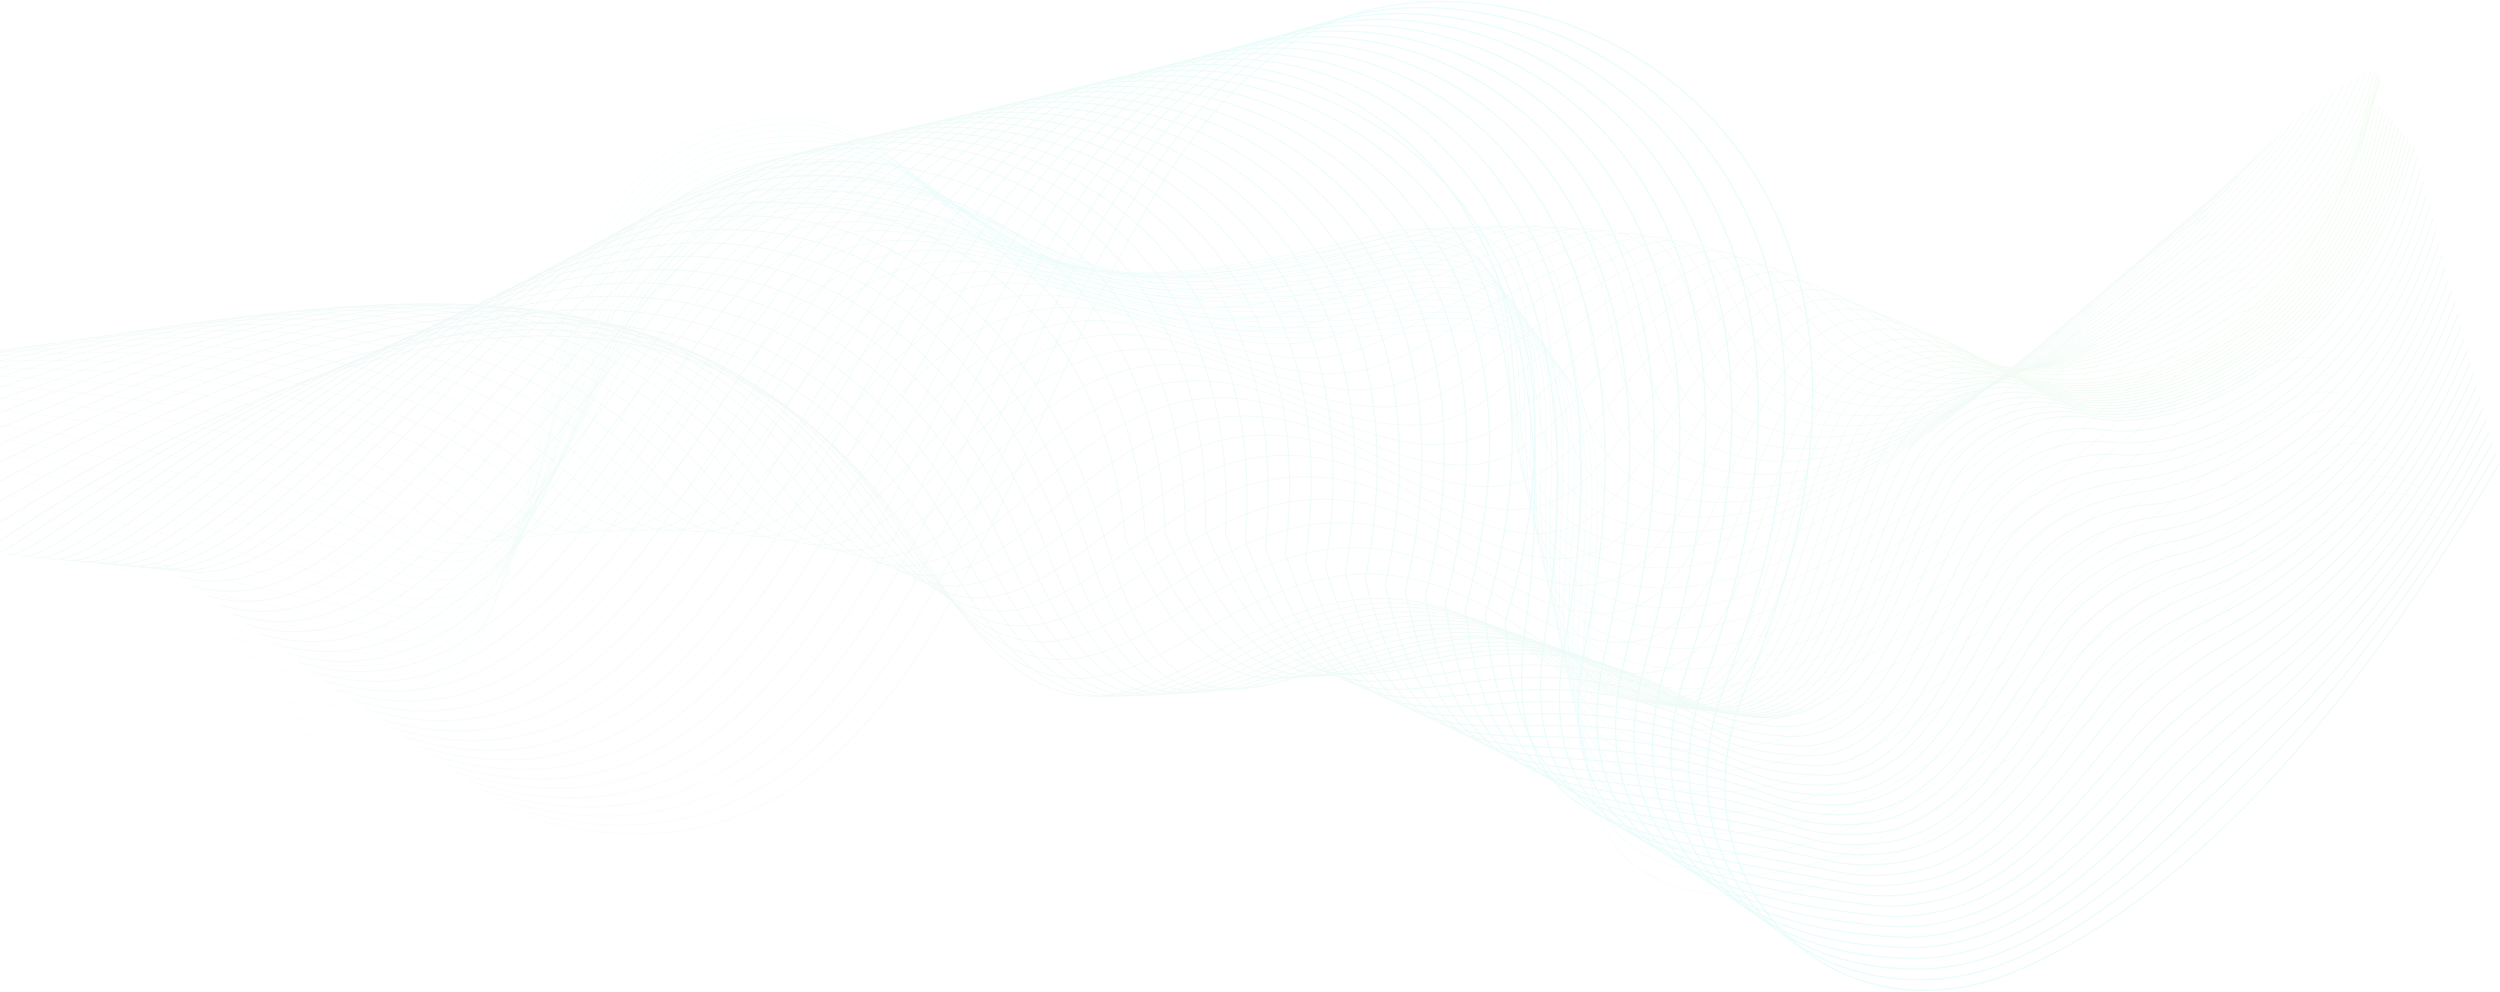 <svg width="1633" height="648" viewBox="0 0 1633 648" fill="none" xmlns="http://www.w3.org/2000/svg">
<g style="mix-blend-mode:luminosity" opacity="0.1">
<path d="M-153.5 253.264C-43.75 371.71 116.91 513.373 251.289 473.251C385.745 433.11 311.242 131.307 468.37 84.393C634.501 34.812 579.079 251.575 924.78 217.21C1160.06 193.82 947.989 525.365 1088.32 576.519C1280.96 646.746 1506.89 266.484 1599.1 343.388" stroke="url(#paint0_linear_20103_25432)" stroke-width="0.28" stroke-linecap="round" stroke-linejoin="round"/>
<path d="M-158.279 250.558C-51.179 366.222 115.97 497.734 251.674 465.288C387.378 432.841 315.255 130.501 473.131 87.405C638.994 42.122 584.685 249.062 922.919 213.257C1152.92 189.369 947.318 512.413 1085.23 562.915C1274.67 632.317 1498.79 260.574 1589.65 331.204" stroke="url(#paint1_linear_20103_25432)" stroke-width="0.29" stroke-linecap="round" stroke-linejoin="round"/>
<path d="M-163.06 247.853C-58.589 360.734 114.875 482.116 252.058 457.344C387.282 432.918 319.247 129.695 477.873 90.418C643.447 49.432 590.271 246.529 921.037 209.305C1145.76 184.917 946.627 499.461 1082.12 549.311C1268.35 617.888 1490.69 254.684 1580.17 319.02" stroke="url(#paint2_linear_20103_25432)" stroke-width="0.3" stroke-linecap="round" stroke-linejoin="round"/>
<path d="M-167.84 245.186C-66.019 355.285 113.627 466.478 252.441 449.42C391.255 432.362 323.202 128.889 482.634 93.449C642.065 58.01 595.743 243.056 919.155 205.371C1138.52 179.813 945.935 486.529 1079.01 535.726C1262.03 603.459 1482.59 248.793 1570.68 306.855" stroke="url(#paint3_linear_20103_25432)" stroke-width="0.3" stroke-linecap="round" stroke-linejoin="round"/>
<path d="M-172.62 242.519C-73.429 349.836 112.207 450.782 252.825 441.515C388.26 432.573 327.118 128.102 487.394 96.519C652.258 64.034 601.29 240.274 917.293 201.476C1131.34 175.208 945.263 473.635 1075.92 522.18C1255.76 589.087 1474.49 242.96 1561.24 294.748" stroke="url(#paint4_linear_20103_25432)" stroke-width="0.31" stroke-linecap="round" stroke-linejoin="round"/>
<path d="M-177.419 239.87C-80.858 344.424 111.305 447.462 253.21 433.609C387.935 420.446 331.015 127.277 492.136 99.57C656.617 71.287 606.819 237.453 915.412 197.562C1124.14 170.584 944.573 460.721 1072.79 508.595C1249.42 574.677 1466.37 237.069 1551.74 282.582" stroke="url(#paint5_linear_20103_25432)" stroke-width="0.32" stroke-linecap="round" stroke-linejoin="round"/>
<path d="M-182.198 237.242C-88.286 339.014 109.04 433.744 253.594 425.742C388.703 418.259 334.875 126.491 496.898 102.679C660.937 78.56 612.368 234.729 913.551 193.705C1116.96 166.017 943.901 447.866 1069.7 495.087C1243.13 560.344 1458.29 231.275 1542.29 270.494" stroke="url(#paint6_linear_20103_25432)" stroke-width="0.32" stroke-linecap="round" stroke-linejoin="round"/>
<path d="M-186.979 234.652C-95.698 333.641 107.196 403.293 253.977 417.894C388.894 431.326 338.694 125.685 501.638 105.787C665.236 85.812 617.896 231.985 911.649 189.848C1109.74 161.45 943.19 435.01 1066.57 481.578C1236.79 546.011 1450.17 225.461 1532.79 258.425" stroke="url(#paint7_linear_20103_25432)" stroke-width="0.33" stroke-linecap="round" stroke-linejoin="round"/>
<path d="M-191.76 232.081C-103.127 328.288 105.372 387.252 254.361 410.085C388.971 430.693 342.514 124.879 506.399 108.934C670.284 92.989 623.424 229.279 909.787 186.03C1102.56 156.922 942.518 422.192 1063.48 468.109C1230.49 531.697 1442.06 219.704 1523.34 246.375" stroke="url(#paint8_linear_20103_25432)" stroke-width="0.34" stroke-linecap="round" stroke-linejoin="round"/>
<path d="M-196.539 229.547C-110.536 322.972 103.473 371.134 254.745 402.294C389.01 429.963 346.296 124.073 511.161 112.119C673.779 100.318 628.954 226.631 907.926 182.269C1095.37 152.451 941.847 409.432 1060.39 454.696C1224.2 517.459 1433.98 213.986 1513.88 234.383" stroke="url(#paint9_linear_20103_25432)" stroke-width="0.35" stroke-linecap="round" stroke-linejoin="round"/>
<path d="M-201.319 227.073C-117.946 317.715 101.572 354.94 255.129 394.581C389.029 429.139 350.039 123.325 515.902 115.362C678.002 107.591 634.444 224.041 906.025 178.547C1088.15 148.038 941.136 396.711 1057.26 441.303C1217.86 503.241 1425.86 208.307 1504.4 222.41" stroke="url(#paint10_linear_20103_25432)" stroke-width="0.35" stroke-linecap="round" stroke-linejoin="round"/>
<path d="M-206.1 225.211C-125.376 313.091 99.671 339.206 255.513 387.463C389.048 428.812 354.378 133.705 520.663 119.199C681.649 105.154 639.953 222.045 904.163 175.419C1080.95 144.22 940.464 384.585 1054.15 428.524C1211.55 489.637 1417.74 203.222 1494.91 211.07" stroke="url(#paint11_linear_20103_25432)" stroke-width="0.36" stroke-linecap="round" stroke-linejoin="round"/>
<path d="M-210.88 222.717C-132.786 307.815 97.79 322.724 255.897 379.73C389.105 427.738 357.871 133.494 525.423 122.442C692.975 111.39 645.463 219.455 902.3 171.697C1073.75 139.807 939.792 371.863 1051.06 415.151C1205.25 475.439 1409.66 197.562 1485.45 199.116" stroke="url(#paint12_linear_20103_25432)" stroke-width="0.37" stroke-linecap="round" stroke-linejoin="round"/>
<path d="M-215.659 220.261C-140.196 302.576 95.948 306.164 256.281 372.016C389.183 426.605 361.347 133.187 530.166 125.684C698.985 118.182 650.954 216.884 900.42 167.974C1066.53 135.393 939.102 359.141 1047.95 401.777C1198.95 461.239 1401.56 191.882 1475.99 187.162" stroke="url(#paint13_linear_20103_25432)" stroke-width="0.37" stroke-linecap="round" stroke-linejoin="round"/>
<path d="M-220.439 217.881C-147.625 297.414 94.143 289.586 256.684 364.399C389.317 425.454 364.956 120.58 534.946 129.023C694.819 136.967 656.463 214.408 898.557 164.347C1059.31 131.095 938.43 346.516 1044.86 388.498C1192.66 447.117 1393.48 186.317 1466.52 175.323" stroke="url(#paint14_linear_20103_25432)" stroke-width="0.38" stroke-linecap="round" stroke-linejoin="round"/>
<path d="M-225.22 215.713C-155.035 292.464 92.415 273.104 257.068 356.973C389.489 424.437 368.641 119.928 539.706 132.573C699.004 144.335 661.934 212.163 896.695 160.932C1052.11 127.008 937.738 334.101 1041.77 375.432C1186.36 433.225 1385.38 180.945 1457.08 163.676" stroke="url(#paint15_linear_20103_25432)" stroke-width="0.39" stroke-linecap="round" stroke-linejoin="round"/>
<path d="M-230 213.584C-162.465 287.552 90.745 256.583 257.452 349.606C389.7 423.402 372.327 119.295 544.448 136.161C703.169 151.723 667.405 209.957 894.814 157.556C1044.88 122.979 937.047 321.726 1038.64 362.385C1180.02 419.353 1377.25 175.611 1447.57 152.049" stroke="url(#paint16_linear_20103_25432)" stroke-width="0.39" stroke-linecap="round" stroke-linejoin="round"/>
<path d="M-229.539 211.147C-164.634 282.352 94.392 239.679 263.077 341.911C395.21 422.001 381.273 118.278 554.45 139.442C712.576 158.745 678.098 207.463 898.192 153.871C1042.9 118.643 941.616 309.043 1040.79 349.049C1178.97 405.192 1374.41 169.97 1443.37 140.133" stroke="url(#paint17_linear_20103_25432)" stroke-width="0.4" stroke-linecap="round" stroke-linejoin="round"/>
<path d="M-218.789 212.087C-156.514 280.51 108.406 226.094 278.991 337.613C411.067 423.958 400.489 120.638 574.741 146.101C732.291 169.126 699.099 208.345 911.841 153.565C1051.19 117.683 956.455 299.737 1053.21 339.091C1188.18 394.409 1381.82 167.725 1449.42 131.614" stroke="url(#paint18_linear_20103_25432)" stroke-width="0.41" stroke-linecap="round" stroke-linejoin="round"/>
<path d="M-207.673 213.027C-148.047 278.668 122.843 212.451 295.271 333.296C427.347 425.857 420.071 122.921 595.379 152.739C752.353 179.429 720.428 209.228 925.856 153.238C1059.83 116.724 971.66 290.411 1065.99 329.113C1197.76 383.606 1389.62 165.441 1455.85 123.056" stroke="url(#paint19_linear_20103_25432)" stroke-width="0.41" stroke-linecap="round" stroke-linejoin="round"/>
<path d="M-196.271 214.255C-139.274 277.114 137.643 199.058 311.837 329.285C443.952 428.064 439.959 125.493 616.322 159.704C772.74 190.04 742.044 210.456 940.176 153.238C1068.8 116.11 987.171 281.412 1079.09 319.461C1207.65 373.11 1397.72 163.503 1462.57 114.824" stroke="url(#paint20_linear_20103_25432)" stroke-width="0.42" stroke-linecap="round" stroke-linejoin="round"/>
<path d="M-184.637 215.809C-130.29 275.886 152.752 185.953 328.635 325.582C460.845 430.539 460.097 128.313 637.497 166.957C793.358 200.901 763.89 211.972 954.709 153.526C1077.95 115.784 1002.89 272.701 1092.39 310.098C1217.77 362.922 1406.01 161.834 1469.5 106.9" stroke="url(#paint21_linear_20103_25432)" stroke-width="0.43" stroke-linecap="round" stroke-linejoin="round"/>
<path d="M-172.851 217.709C-121.134 275.003 168.07 173.193 345.585 322.243C477.949 433.379 480.387 131.479 658.805 174.575C814.109 212.106 785.851 213.89 969.394 154.178C1087.24 115.841 1018.77 264.335 1105.83 301.079C1228 353.078 1414.46 160.529 1476.58 99.301" stroke="url(#paint22_linear_20103_25432)" stroke-width="0.44" stroke-linecap="round" stroke-linejoin="round"/>
<path d="M-160.968 219.973C-111.881 274.505 183.543 160.76 362.632 319.25C495.169 436.545 500.793 134.933 680.228 182.557C834.995 223.638 807.927 216.193 984.195 155.195C1096.67 116.283 1034.76 256.353 1119.4 292.445C1238.36 343.619 1423.04 159.589 1483.78 92.087" stroke="url(#paint23_linear_20103_25432)" stroke-width="0.44" stroke-linecap="round" stroke-linejoin="round"/>
<path d="M-149.085 222.659C-102.647 274.408 199.073 148.729 379.698 316.698C512.465 440.171 521.238 138.809 701.652 190.961C855.9 235.553 829.985 218.937 998.995 156.653C1106.08 117.184 1050.75 248.812 1132.97 284.252C1248.73 334.6 1431.62 159.109 1491 85.314" stroke="url(#paint24_linear_20103_25432)" stroke-width="0.45" stroke-linecap="round" stroke-linejoin="round"/>
<path d="M-137.24 225.806C-93.433 274.773 214.623 137.159 396.707 314.588C529.743 444.22 541.645 143.088 723.038 199.807C876.787 247.891 852.004 222.142 1013.74 158.534C1115.44 118.528 1066.68 241.694 1146.49 276.481C1259.04 325.985 1440.12 159.033 1498.14 78.982" stroke="url(#paint25_linear_20103_25432)" stroke-width="0.46" stroke-linecap="round" stroke-linejoin="round"/>
<path d="M-125.51 229.413C-84.351 275.598 230.116 126.049 413.601 312.957C546.925 448.767 561.956 147.808 744.309 209.151C897.559 260.709 873.889 225.902 1028.39 160.913C1124.7 120.408 1082.52 235.074 1159.91 269.209C1269.25 317.888 1448.55 159.474 1505.2 73.129" stroke="url(#paint26_linear_20103_25432)" stroke-width="0.46" stroke-linecap="round" stroke-linejoin="round"/>
<path d="M-113.992 233.539C-75.464 276.942 245.434 115.458 430.283 311.825C563.933 453.814 582.074 152.989 765.348 218.975C918.138 273.987 895.562 230.162 1042.8 163.772C1133.72 122.768 1098.13 228.934 1173.09 262.397C1279.23 310.251 1456.75 160.357 1512.02 67.738" stroke="url(#paint27_linear_20103_25432)" stroke-width="0.47" stroke-linecap="round" stroke-linejoin="round"/>
<path d="M-102.724 238.221C-66.825 278.841 260.542 105.422 446.715 311.268C580.73 459.436 601.962 158.726 786.158 229.375C938.487 287.802 916.986 235.055 1056.99 167.207C1142.51 125.761 1113.51 223.369 1186.03 256.18C1288.97 303.209 1464.68 161.853 1518.58 62.96" stroke="url(#paint28_linear_20103_25432)" stroke-width="0.48" stroke-linecap="round" stroke-linejoin="round"/>
<path d="M-91.801 243.459C-58.551 281.316 275.362 95.943 462.802 311.249C597.201 465.614 621.543 164.981 806.622 240.331C958.528 302.173 938.064 240.542 1070.81 171.198C1150.96 129.33 1128.52 218.361 1198.63 250.52C1298.35 296.724 1472.28 163.887 1524.82 58.719" stroke="url(#paint29_linear_20103_25432)" stroke-width="0.48" stroke-linecap="round" stroke-linejoin="round"/>
<path d="M-81.28 249.311C-50.661 284.386 289.799 87.098 478.487 311.863C613.289 472.426 640.74 171.85 826.664 251.901C978.148 317.139 958.74 246.721 1084.23 175.803C1158.98 133.551 1143.11 213.967 1210.82 245.473C1307.36 290.852 1479.48 166.554 1530.64 55.093" stroke="url(#paint30_linear_20103_25432)" stroke-width="0.49" stroke-linecap="round" stroke-linejoin="round"/>
<path d="M-71.222 255.796C-43.252 288.089 303.812 78.886 493.709 313.091C628.934 479.871 659.495 179.295 846.264 264.105C997.364 332.72 978.973 253.59 1097.21 181.041C1166.6 138.464 1157.27 210.206 1222.56 241.06C1315.9 285.595 1486.24 169.835 1536.03 52.1" stroke="url(#paint31_linear_20103_25432)" stroke-width="0.5" stroke-linecap="round" stroke-linejoin="round"/>
<path d="M-61.699 262.953C-36.359 292.464 317.308 71.345 508.396 315.01C644.081 488.025 677.752 187.411 865.327 276.98C1016.06 348.972 998.708 261.188 1109.63 186.951C1173.67 144.085 1170.89 207.117 1233.76 237.318C1323.89 281.028 1492.42 173.807 1540.85 49.797" stroke="url(#paint32_linear_20103_25432)" stroke-width="0.5" stroke-linecap="round" stroke-linejoin="round"/>
<path d="M-52.812 270.82C-30.101 297.549 330.208 64.514 522.467 317.619C658.612 496.871 695.413 196.199 883.756 290.545C1034.15 365.876 1017.87 269.573 1121.43 193.552C1180.16 150.437 1183.88 204.719 1244.33 234.249C1331.26 277.133 1498 178.432 1545.08 48.147" stroke="url(#paint33_linear_20103_25432)" stroke-width="0.51" stroke-linecap="round" stroke-linejoin="round"/>
<path d="M-44.595 279.416C-24.534 303.363 342.456 58.45 535.848 320.977C672.473 506.465 712.422 205.716 901.513 304.878C1051.58 383.567 1036.41 278.821 1132.57 200.919C1186.01 157.613 1196.21 203.088 1254.22 231.965C1337.94 274.025 1502.9 183.861 1548.59 47.283" stroke="url(#paint34_linear_20103_25432)" stroke-width="0.52" stroke-linecap="round" stroke-linejoin="round"/>
<path d="M-37.127 288.78C-19.696 309.944 353.975 53.135 548.479 325.083C685.604 516.826 728.701 215.962 918.522 319.941C1068.28 401.968 1054.3 288.876 1142.95 209.016C1191.18 165.575 1207.78 202.186 1263.38 230.411C1343.89 271.645 1507.05 190.001 1551.39 47.168" stroke="url(#paint35_linear_20103_25432)" stroke-width="0.53" stroke-linecap="round" stroke-linejoin="round"/>
<path d="M-30.504 298.95C-15.722 317.351 364.668 48.646 560.267 330.015C697.909 528.013 744.155 227.034 934.667 335.829C1084.14 421.195 1071.45 299.871 1152.46 217.939C1195.52 174.402 1218.48 202.109 1271.65 229.682C1348.96 270.092 1510.33 196.986 1553.29 47.859" stroke="url(#paint36_linear_20103_25432)" stroke-width="0.53" stroke-linecap="round" stroke-linejoin="round"/>
<path d="M-24.764 309.944C-12.612 325.563 374.497 45 571.171 335.752C709.351 540.024 758.764 238.892 949.948 352.541C1099.15 441.227 1087.9 311.767 1161.12 227.687C1199.09 184.092 1228.32 202.858 1279.08 229.778C1353.18 269.343 1512.77 204.776 1554.35 49.375" stroke="url(#paint37_linear_20103_25432)" stroke-width="0.54" stroke-linecap="round" stroke-linejoin="round"/>
<path d="M-19.984 321.784C-10.463 334.62 383.384 42.199 581.114 342.353C719.832 552.919 772.432 251.595 964.268 370.098C1113.24 462.123 1103.58 324.566 1168.81 238.279C1201.79 194.646 1237.21 204.451 1285.55 230.699C1356.44 269.439 1514.23 213.411 1554.46 51.716" stroke="url(#paint38_linear_20103_25432)" stroke-width="0.55" stroke-linecap="round" stroke-linejoin="round"/>
<path d="M-16.24 334.543C-9.368 344.597 391.256 40.337 590.022 349.855C729.278 566.714 785.103 265.198 977.534 388.556C1126.27 483.9 1118.48 338.323 1175.46 249.791C1203.56 206.119 1245.05 206.964 1290.96 232.56C1358.67 270.475 1514.65 222.966 1553.5 55.016" stroke="url(#paint39_linear_20103_25432)" stroke-width="0.55" stroke-linecap="round" stroke-linejoin="round"/>
<path d="M-13.592 348.282C-9.349 355.554 398.646 39.072 597.835 358.355C738.069 581.259 796.697 279.801 989.723 408.032C1138.25 506.696 1132.57 353.059 1181 262.302C1204.35 218.554 1251.78 210.475 1295.26 235.42C1359.77 272.509 1513.96 233.539 1551.45 59.295" stroke="url(#paint40_linear_20103_25432)" stroke-width="0.56" stroke-linecap="round" stroke-linejoin="round"/>
<path d="M-12.113 360.811C-10.52 365.301 403.676 37.363 604.477 365.627C744.865 595.093 807.141 293.155 1000.72 426.26C1149.08 528.262 1145.78 366.471 1185.38 273.564C1204.1 229.682 1257.35 212.739 1298.41 237.031C1359.71 273.296 1512.11 242.864 1548.22 62.327" stroke="url(#paint41_linear_20103_25432)" stroke-width="0.57" stroke-linecap="round" stroke-linejoin="round"/>
<path d="M-3.493 361.54C5.433 366.778 176.134 219.742 354.782 211.223C451.669 206.407 549.747 244.821 617.532 364.226C747.937 593.903 816.029 298.585 1007.39 428.159C1032.88 445.409 1053.94 454.773 1071.5 458.131C1154.34 473.903 1158.68 352.713 1191.7 276.807C1210.41 233.558 1262.78 216.634 1303.42 239.659C1364.12 274.044 1513.96 242.71 1550.28 64.763" stroke="url(#paint42_linear_20103_25432)" stroke-width="0.57" stroke-linecap="round" stroke-linejoin="round"/>
<path d="M5.145 362.269C21.98 369.81 188.15 213.545 367.739 202.723C465.74 196.832 565.257 238.738 630.604 362.825C751.392 592.214 824.936 304.034 1014.07 430.04C1039.29 446.81 1060.18 455.809 1077.68 458.956C1159.46 473.692 1164.7 355.073 1198.05 280.011C1216.79 237.395 1268.27 220.51 1308.45 242.25C1368.58 274.754 1515.82 242.537 1552.35 67.162" stroke="url(#paint43_linear_20103_25432)" stroke-width="0.58" stroke-linecap="round" stroke-linejoin="round"/>
<path d="M13.784 362.979C38.51 372.822 200.188 207.098 380.698 194.204C479.812 187.123 580.693 232.387 643.659 361.405C755.232 590.027 833.825 309.445 1020.71 431.92C1045.65 448.23 1066.4 456.826 1083.83 459.781C1164.55 473.481 1170.91 357.53 1204.35 283.215C1223.22 241.29 1273.71 224.386 1313.44 244.84C1372.99 275.483 1517.64 242.346 1554.39 69.541" stroke="url(#paint44_linear_20103_25432)" stroke-width="0.59" stroke-linecap="round" stroke-linejoin="round"/>
<path d="M22.422 363.689C55.038 375.854 212.204 200.67 393.655 185.684C493.883 177.415 596.088 225.787 656.731 360.005C759.493 587.437 842.732 314.875 1027.39 433.801C1052.04 449.631 1072.65 457.862 1090.01 460.625C1169.66 473.289 1177.01 359.928 1210.68 286.458C1229.59 245.186 1279.2 228.3 1318.45 247.469C1377.43 276.251 1519.5 242.211 1556.44 71.978" stroke="url(#paint45_linear_20103_25432)" stroke-width="0.59" stroke-linecap="round" stroke-linejoin="round"/>
<path d="M31.042 364.399C71.548 378.867 224.203 194.204 406.594 177.165C507.935 167.706 611.427 218.956 669.767 358.585C764.139 584.425 851.601 320.286 1034.03 435.681C1058.41 451.032 1078.86 458.879 1096.15 461.451C1174.73 473.097 1183.08 362.327 1216.98 289.663C1235.93 249.042 1284.63 232.176 1323.45 250.04C1381.86 276.961 1521.33 242.001 1558.46 74.357" stroke="url(#paint46_linear_20103_25432)" stroke-width="0.6" stroke-linecap="round" stroke-linejoin="round"/>
<path d="M39.681 365.109C88.096 381.879 236.239 187.738 419.552 168.646C522.007 157.978 626.784 211.914 682.84 357.165C769.246 581.048 860.509 325.697 1040.69 437.543C1064.78 452.413 1085.1 459.896 1102.3 462.257C1179.79 472.906 1189.12 364.706 1223.28 292.867C1242.28 252.899 1290.08 236.052 1328.42 252.631C1386.3 277.69 1523.13 241.828 1560.47 76.737" stroke="url(#paint47_linear_20103_25432)" stroke-width="0.61" stroke-linecap="round" stroke-linejoin="round"/>
<path d="M48.318 365.819C104.623 384.911 248.275 181.252 432.509 160.127C536.077 148.249 642.141 204.7 695.912 355.745C774.774 577.364 869.415 331.128 1047.37 439.423C1071.2 453.833 1091.33 460.933 1108.48 463.082C1184.9 472.733 1195.23 367.105 1229.61 296.072C1248.65 256.756 1295.59 239.909 1333.45 255.221C1390.79 278.419 1524.99 241.636 1562.54 79.135" stroke="url(#paint48_linear_20103_25432)" stroke-width="0.62" stroke-linecap="round" stroke-linejoin="round"/>
<path d="M56.958 366.509C121.153 387.904 260.293 174.747 445.468 151.588C550.15 138.502 657.538 197.254 708.967 354.306C780.706 573.372 878.304 336.519 1054.03 441.265C1077.57 455.195 1097.55 461.911 1114.64 463.887C1189.97 472.56 1201.29 369.464 1235.95 299.275C1255.03 260.612 1301.1 243.785 1338.46 257.811C1395.28 279.148 1526.86 241.463 1564.6 81.533" stroke="url(#paint49_linear_20103_25432)" stroke-width="0.62" stroke-linecap="round" stroke-linejoin="round"/>
<path d="M65.577 367.2C137.662 390.897 272.31 168.223 458.407 143.049C564.202 128.735 672.972 189.675 722.021 352.886C787.003 569.17 887.192 341.93 1060.68 443.145C1083.92 456.596 1103.75 462.947 1120.78 464.712C1195.02 472.406 1207.34 371.863 1242.24 302.48C1261.36 264.469 1306.57 247.661 1343.45 260.401C1399.75 279.858 1528.68 241.271 1566.63 83.913" stroke="url(#paint50_linear_20103_25432)" stroke-width="0.63" stroke-linecap="round" stroke-linejoin="round"/>
<path d="M74.216 367.891C154.191 393.91 284.347 161.681 471.365 134.511C578.273 118.969 718.949 176.398 735.075 351.447C830.196 551.134 896.08 347.322 1067.34 444.987C1090.32 457.977 1109.99 463.945 1126.94 465.499C1200.09 472.215 1213.41 374.223 1248.56 305.665C1267.72 268.307 1312.08 251.498 1348.44 262.973C1404.27 280.568 1530.51 241.079 1568.67 86.292" stroke="url(#paint51_linear_20103_25432)" stroke-width="0.64" stroke-linecap="round" stroke-linejoin="round"/>
<path d="M82.855 368.582C170.739 396.903 296.364 155.138 484.323 125.972C592.345 109.202 737.436 168.953 748.148 350.008C838.758 546.721 904.777 353.097 1074.02 446.849C1096.69 459.417 1116.23 464.962 1133.13 466.305C1205.17 472.08 1219.49 376.583 1254.89 308.85C1274.09 272.125 1317.61 255.355 1353.47 265.544C1408.8 281.278 1532.37 240.868 1570.74 88.671" stroke="url(#paint52_linear_20103_25432)" stroke-width="0.64" stroke-linecap="round" stroke-linejoin="round"/>
<path d="M91.493 369.254C187.267 399.877 308.401 148.576 497.281 117.415C606.416 99.417 755.923 161.489 761.202 348.55C847.282 542.289 913.646 358.489 1080.66 448.672C1103.04 460.76 1122.43 465.941 1139.27 467.092C1210.2 471.927 1225.52 378.943 1261.19 312.036C1280.42 275.963 1323.1 259.193 1358.44 268.115C1413.31 281.969 1534.19 240.677 1572.74 91.032" stroke="url(#paint53_linear_20103_25432)" stroke-width="0.65" stroke-linecap="round" stroke-linejoin="round"/>
<path d="M100.132 369.944C203.796 402.889 320.418 142.013 510.239 108.876C620.487 89.631 774.41 154.044 774.275 347.111C855.824 537.856 922.553 363.919 1087.34 450.532C1109.46 462.16 1128.67 466.957 1145.45 467.897C1215.27 471.792 1231.61 381.322 1267.54 315.221C1286.8 279.8 1328.67 263.03 1363.47 270.686C1417.9 282.659 1536.05 240.465 1574.81 93.411" stroke="url(#paint54_linear_20103_25432)" stroke-width="0.66" stroke-linecap="round" stroke-linejoin="round"/>
<path d="M108.751 370.616C220.305 405.864 332.435 135.413 523.177 100.318C634.539 79.826 792.877 146.58 787.329 345.672C864.367 533.443 931.441 369.349 1093.98 452.375C1115.81 463.523 1134.87 467.955 1151.59 468.684C1220.3 471.658 1237.63 383.663 1273.84 318.406C1293.13 283.638 1334.2 266.849 1368.46 273.257C1422.44 283.35 1537.88 240.274 1576.85 95.79" stroke="url(#paint55_linear_20103_25432)" stroke-width="0.66" stroke-linecap="round" stroke-linejoin="round"/>
<path d="M117.391 376.2C236.854 413.75 344.453 133.724 536.136 96.654C648.612 74.895 811.364 144.009 800.384 349.107C872.891 533.903 940.311 379.634 1100.64 459.11C1122.18 469.797 1141.17 472.637 1157.76 474.364C1225 481.425 1243.68 390.917 1280.16 326.465C1299.47 292.349 1339.74 275.541 1373.45 280.702C1427.01 288.895 1539.72 244.936 1578.88 103.024" stroke="url(#paint56_linear_20103_25432)" stroke-width="0.67" stroke-linecap="round" stroke-linejoin="round"/>
<path d="M126.028 382.474C253.382 422.346 356.489 132.707 549.074 93.699C662.663 70.692 829.831 142.167 813.437 353.251C881.413 535.074 949.198 390.648 1107.31 466.535C1128.58 476.743 1147.37 479.161 1163.92 480.753C1230.11 487.066 1249.73 398.86 1286.47 335.234C1305.8 301.751 1345.29 284.923 1378.46 288.857C1431.6 295.131 1541.56 250.328 1580.94 110.987" stroke="url(#paint57_linear_20103_25432)" stroke-width="0.68" stroke-linecap="round" stroke-linejoin="round"/>
<path d="M134.668 388.767C269.911 430.942 368.507 131.729 562.033 90.763C676.735 66.49 848.319 140.325 826.492 357.414C889.938 536.263 958.088 401.661 1113.95 473.999C1134.93 483.727 1153.55 485.761 1170.06 487.162C1235.18 492.726 1255.76 406.823 1292.77 344.041C1312.12 311.21 1350.84 294.344 1383.44 297.031C1436.19 301.386 1543.37 255.739 1582.95 118.969" stroke="url(#paint58_linear_20103_25432)" stroke-width="0.68" stroke-linecap="round" stroke-linejoin="round"/>
<path d="M143.287 395.041C286.42 439.519 380.505 130.692 574.971 87.808C690.787 62.269 866.786 138.463 839.545 361.559C898.48 537.414 966.975 412.656 1120.61 481.425C1141.32 490.692 1159.75 492.304 1176.22 493.532C1240.26 498.329 1261.78 414.766 1299.1 352.79C1318.47 320.612 1356.46 307.411 1388.47 305.166C1440.76 301.501 1545.23 261.092 1585.01 126.893" stroke="url(#paint59_linear_20103_25432)" stroke-width="0.69" stroke-linecap="round" stroke-linejoin="round"/>
<path d="M151.926 401.336C302.968 448.134 392.523 129.676 587.929 84.873C704.859 58.067 885.273 136.622 852.599 365.742C907.004 538.624 975.864 423.708 1127.27 488.908C1147.7 497.696 1165.95 498.924 1182.39 499.96C1245.37 503.971 1267.81 422.749 1305.42 361.617C1324.81 330.072 1362.2 316.89 1393.46 313.379C1445.12 307.584 1547.07 266.542 1587.04 134.914" stroke="url(#paint60_linear_20103_25432)" stroke-width="0.7" stroke-linecap="round" stroke-linejoin="round"/>
<path d="M160.564 407.61C319.497 456.711 404.54 128.64 600.887 81.918C718.93 53.827 903.76 134.76 865.673 369.887C915.547 539.794 984.771 434.703 1133.93 496.334C1154.07 504.661 1172.15 505.486 1188.55 506.35C1250.46 509.554 1273.84 430.693 1311.74 370.386C1331.14 339.493 1367.94 326.273 1398.47 321.534C1449.51 313.628 1548.92 271.914 1589.09 142.877" stroke="url(#paint61_linear_20103_25432)" stroke-width="0.71" stroke-linecap="round" stroke-linejoin="round"/>
<path d="M169.202 413.846C336.025 465.25 416.556 127.565 613.845 78.924C732.982 49.548 922.245 132.861 878.726 373.993C924.088 540.926 993.658 445.659 1140.59 503.74C1160.46 511.588 1178.35 513.526 1194.71 512.701C1255.54 509.631 1279.87 438.598 1318.05 379.135C1337.48 348.876 1373.17 331.761 1403.46 329.669C1454.73 326.139 1550.74 277.287 1591.13 150.801" stroke="url(#paint62_linear_20103_25432)" stroke-width="0.71" stroke-linecap="round" stroke-linejoin="round"/>
<path d="M177.822 420.043C352.535 473.769 428.555 126.433 626.784 75.892C747.034 45.23 940.713 130.923 891.78 378.061C932.612 542 1002.55 456.577 1147.25 511.089C1166.84 518.476 1184.57 520.069 1200.87 518.994C1260.57 515.099 1285.9 446.446 1324.37 387.808C1343.79 358.201 1378.75 340.971 1408.47 337.728C1459.38 332.164 1552.58 282.563 1593.18 158.668" stroke="url(#paint63_linear_20103_25432)" stroke-width="0.72" stroke-linecap="round" stroke-linejoin="round"/>
<path d="M186.461 426.222C369.063 482.25 440.572 125.282 639.742 72.841C761.087 40.894 959.2 128.966 904.853 382.109C941.155 543.075 1011.47 467.456 1153.92 518.438C1173.23 525.345 1190.77 526.593 1207.02 525.288C1265.59 520.606 1291.89 454.293 1330.66 396.5C1350.11 367.527 1384.32 350.2 1413.44 345.806C1463.99 338.188 1554.41 287.878 1595.2 166.535" stroke="url(#paint64_linear_20103_25432)" stroke-width="0.73" stroke-linecap="round" stroke-linejoin="round"/>
<path d="M195.1 432.381C385.611 490.712 452.571 124.092 652.7 69.772C775.158 36.538 977.687 127.009 917.907 386.158C949.678 544.15 1020.36 478.355 1160.58 525.768C1179.6 532.196 1196.99 533.117 1213.18 531.582C1270.61 526.113 1297.89 462.122 1337 405.173C1356.45 376.833 1389.92 359.372 1418.47 353.865C1468.67 344.175 1556.27 293.155 1597.27 174.402" stroke="url(#paint65_linear_20103_25432)" stroke-width="0.73" stroke-linecap="round" stroke-linejoin="round"/>
<path d="M203.738 438.541C402.14 499.193 464.588 122.903 665.658 66.702C789.21 32.164 996.174 125.032 930.981 390.187C958.24 545.205 1029.29 489.215 1167.26 533.098C1186.01 539.065 1203.23 539.641 1219.36 537.856C1275.66 531.62 1303.92 469.951 1343.33 413.846C1362.78 386.139 1395.53 368.544 1423.48 361.924C1473.32 350.124 1558.11 298.451 1599.31 182.269" stroke="url(#paint66_linear_20103_25432)" stroke-width="0.74" stroke-linecap="round" stroke-linejoin="round"/>
<path d="M212.377 444.661C418.669 507.616 476.586 121.674 678.616 63.593C803.263 27.75 1014.66 123.017 944.035 394.178C966.764 546.222 1038.2 500.037 1173.9 540.369C1192.37 545.857 1209.41 546.107 1225.5 544.073C1280.67 537.088 1309.91 477.702 1349.63 422.442C1369.1 395.368 1401.08 377.619 1428.47 369.906C1477.92 355.956 1559.93 303.651 1601.34 190.04" stroke="url(#paint67_linear_20103_25432)" stroke-width="0.75" stroke-linecap="round" stroke-linejoin="round"/>
<path d="M220.996 450.763C435.178 516.02 488.565 120.408 691.554 60.465C817.295 23.318 1033.13 120.983 957.088 398.15C975.287 547.2 1047.08 510.839 1180.56 547.642C1198.76 552.65 1215.63 552.592 1231.66 550.309C1285.7 542.595 1315.9 485.473 1355.95 431.076C1375.39 404.635 1406.64 386.714 1433.46 377.926C1482.51 361.828 1561.78 308.908 1603.38 197.869" stroke="url(#paint68_linear_20103_25432)" stroke-width="0.75" stroke-linecap="round" stroke-linejoin="round"/>
<path d="M229.636 456.846C451.727 524.425 500.564 119.142 704.513 57.319C831.368 18.867 1051.62 118.931 970.143 402.103C983.831 548.179 1055.99 521.624 1187.22 554.876C1205.13 559.423 1221.86 559.04 1237.83 556.488C1290.75 548.045 1321.91 493.187 1362.26 439.634C1381.71 413.827 1412.21 395.733 1438.47 385.851C1487.12 367.565 1563.62 314.051 1605.43 205.602" stroke="url(#paint69_linear_20103_25432)" stroke-width="0.76" stroke-linecap="round" stroke-linejoin="round"/>
<path d="M238.274 462.909C468.255 532.79 512.562 117.837 717.472 54.153C845.42 14.396 1070.08 116.858 983.216 406.056C992.373 549.158 1064.92 532.407 1193.88 562.129C1211.53 566.196 1228.08 565.506 1243.99 562.685C1295.78 553.532 1327.88 500.901 1368.6 448.23C1388.04 423.056 1417.78 404.77 1443.49 393.833C1491.71 373.321 1565.46 319.27 1607.49 213.372" stroke="url(#paint70_linear_20103_25432)" stroke-width="0.77" stroke-linecap="round" stroke-linejoin="round"/>
<path d="M246.912 469.222C484.783 541.406 524.559 116.762 730.429 51.236C859.452 10.155 1037.91 103.772 996.289 410.238C977.418 549.158 1073.84 543.401 1200.56 569.593C1217.92 573.181 1234.31 572.183 1250.17 569.094C1300.85 559.25 1333.89 508.844 1374.93 457.018C1394.38 432.477 1423.33 413.999 1448.51 402.007C1496.28 379.27 1567.34 324.661 1609.56 221.355" stroke="url(#paint71_linear_20103_25432)" stroke-width="0.77" stroke-linecap="round" stroke-linejoin="round"/>
<path d="M255.532 475.247C501.293 549.752 536.52 115.419 743.368 48.013C873.486 5.608 1058.68 101.335 1009.32 414.114C987.958 549.58 1082.73 554.089 1207.19 576.769C1224.27 579.877 1240.5 578.572 1256.29 575.234C1305.88 564.7 1339.82 516.5 1381.21 465.538C1400.64 441.61 1428.82 422.941 1453.47 409.912C1500.75 384.93 1569.13 329.804 1611.56 229.068" stroke="url(#paint72_linear_20103_25432)" stroke-width="0.78" stroke-linecap="round" stroke-linejoin="round"/>
<path d="M264.171 481.233C517.822 558.042 548.518 114.019 756.326 44.77C887.538 1.061 1079.91 99.072 1022.4 417.971C998.574 550.079 1091.66 564.758 1213.87 583.907C1230.67 586.536 1246.73 584.943 1262.48 581.317C1310.95 570.13 1345.81 524.099 1387.54 474.019C1406.95 450.725 1434.33 431.844 1458.5 417.78C1505.28 390.533 1570.99 334.908 1613.61 236.724" stroke="url(#paint73_linear_20103_25432)" stroke-width="0.79" stroke-linecap="round" stroke-linejoin="round"/>
<path d="M272.81 487.181C534.37 566.292 560.497 112.579 769.284 41.489C901.59 -3.564 1101.6 96.98 1035.45 421.789C1009.21 550.635 1100.57 575.368 1220.53 591.025C1237.06 593.174 1252.95 591.294 1268.64 587.38C1316.02 575.522 1351.78 531.658 1393.86 482.461C1413.27 459.781 1439.84 440.709 1463.49 425.608C1509.73 396.078 1572.82 339.954 1615.64 244.361" stroke="url(#paint74_linear_20103_25432)" stroke-width="0.8" stroke-linecap="round" stroke-linejoin="round"/>
<path d="M281.448 493.091C550.898 574.524 572.476 111.102 782.242 38.169C915.623 -8.207 1123.76 95.08 1048.52 425.589C1019.9 551.287 1109.49 585.96 1227.19 598.105C1243.45 599.775 1259.19 597.626 1274.8 593.404C1321.1 580.913 1357.75 539.199 1400.2 490.884C1419.58 468.819 1445.33 449.554 1468.5 433.417C1514.19 401.604 1574.68 345 1617.7 251.978" stroke="url(#paint75_linear_20103_25432)" stroke-width="0.8" stroke-linecap="round" stroke-linejoin="round"/>
<path d="M290.068 498.963C567.408 582.698 584.436 109.586 795.181 34.812C929.657 -12.889 1146.37 93.411 1061.56 429.331C1030.6 551.998 1118.38 596.494 1233.83 605.148C1249.81 606.337 1265.39 603.92 1280.94 599.411C1326.17 586.286 1363.68 546.683 1406.49 499.27C1425.86 477.818 1450.78 458.362 1473.49 441.189C1518.6 407.092 1576.5 349.989 1619.73 259.538" stroke="url(#paint76_linear_20103_25432)" stroke-width="0.81" stroke-linecap="round" stroke-linejoin="round"/>
<path d="M298.706 504.776C583.936 590.814 596.414 107.994 808.138 31.396C943.689 -17.648 1169.48 91.991 1074.63 433.014C1041.33 552.784 1127.31 606.951 1240.51 612.113C1256.22 612.823 1271.65 610.136 1287.12 605.32C1331.28 591.582 1369.65 554.089 1412.83 507.578C1432.18 486.74 1456.25 467.092 1478.5 448.883C1523 412.484 1578.34 354.92 1621.79 267.041" stroke="url(#paint77_linear_20103_25432)" stroke-width="0.82" stroke-linecap="round" stroke-linejoin="round"/>
<path d="M307.345 510.552C600.484 598.892 608.393 106.363 821.096 27.943C957.722 -22.425 1193.08 90.84 1087.71 436.66C1052.06 553.648 1136.22 617.37 1247.18 619.059C1262.59 619.289 1277.89 616.334 1293.29 611.211C1336.38 596.859 1375.58 561.457 1419.14 515.848C1438.47 495.624 1461.68 475.784 1483.51 456.539C1527.36 417.856 1580.19 359.794 1623.84 274.505" stroke="url(#paint78_linear_20103_25432)" stroke-width="0.82" stroke-linecap="round" stroke-linejoin="round"/>
<path d="M315.983 516.289C617.013 606.951 620.238 104.367 834.055 24.45C971.678 -27.472 1217.13 90.015 1100.76 440.267C1062.77 554.626 1145.12 627.751 1253.84 625.947C1268.98 625.698 1284.15 622.493 1299.45 617.044C1341.51 602.097 1381.54 568.748 1425.46 524.079C1444.75 504.45 1467.12 484.438 1488.5 464.156C1531.7 423.19 1582.03 364.649 1625.86 281.911" stroke="url(#paint79_linear_20103_25432)" stroke-width="0.83" stroke-linecap="round" stroke-linejoin="round"/>
<path d="M324.622 521.873C633.541 614.837 632.236 102.659 847.013 20.805C985.731 -32.403 1241.63 89.401 1113.83 443.74C1073.48 555.605 1154.03 637.805 1260.52 632.72C1275.38 631.953 1290.41 628.537 1305.63 622.781C1346.67 607.239 1387.49 575.944 1431.79 532.196C1451.07 513.162 1472.55 492.995 1493.53 471.639C1536.03 428.409 1583.89 369.35 1627.93 289.202" stroke="url(#paint80_linear_20103_25432)" stroke-width="0.84" stroke-linecap="round" stroke-linejoin="round"/>
<path d="M333.242 527.379C650.051 622.646 644.235 100.856 859.952 17.082C999.783 -37.392 1266.55 89.113 1126.87 447.117C1084.14 556.66 1162.9 648.013 1267.14 639.378C1281.71 638.15 1296.63 634.466 1311.75 628.384C1351.78 612.266 1393.38 583.005 1438.09 540.197C1457.35 521.777 1477.94 501.418 1498.5 479.026C1540.3 433.513 1585.7 373.974 1629.95 296.398" stroke="url(#paint81_linear_20103_25432)" stroke-width="0.84" stroke-linecap="round" stroke-linejoin="round"/>
<path d="M341.88 532.829C666.598 630.418 656.232 99.014 872.909 13.302C1013.83 -42.438 1291.87 89.17 1139.94 450.437C1088.47 572.835 1195.78 686.177 1317.92 633.948C1407.43 595.669 1514.49 501.802 1632 303.536" stroke="url(#paint82_linear_20103_25432)" stroke-width="0.85" stroke-linecap="round" stroke-linejoin="round"/>
</g>
<defs>
<linearGradient id="paint0_linear_20103_25432" x1="26.238" y1="643.569" x2="1437.38" y2="-7.593" gradientUnits="userSpaceOnUse">
<stop stop-color="#85E97A" stop-opacity="0.3"/>
<stop offset="0.53" stop-color="#00EAEB"/>
<stop offset="1" stop-color="#68B7CD"/>
</linearGradient>
<linearGradient id="paint1_linear_20103_25432" x1="18.393" y1="635.887" x2="1432.5" y2="-12.752" gradientUnits="userSpaceOnUse">
<stop stop-color="#84E87C" stop-opacity="0.32"/>
<stop offset="0.53" stop-color="#03E9E9"/>
<stop offset="1" stop-color="#69B8CB"/>
</linearGradient>
<linearGradient id="paint2_linear_20103_25432" x1="10.384" y1="627.835" x2="1427.28" y2="-18.494" gradientUnits="userSpaceOnUse">
<stop stop-color="#84E77E" stop-opacity="0.33"/>
<stop offset="0.53" stop-color="#06E9E7"/>
<stop offset="1" stop-color="#69B9C9"/>
</linearGradient>
<linearGradient id="paint3_linear_20103_25432" x1="2.511" y1="620.175" x2="1422.27" y2="-23.571" gradientUnits="userSpaceOnUse">
<stop stop-color="#83E580" stop-opacity="0.35"/>
<stop offset="0.53" stop-color="#09E8E6"/>
<stop offset="1" stop-color="#6ABBC7"/>
</linearGradient>
<linearGradient id="paint4_linear_20103_25432" x1="-5.322" y1="612.504" x2="1417.22" y2="-28.618" gradientUnits="userSpaceOnUse">
<stop stop-color="#82E482" stop-opacity="0.37"/>
<stop offset="0.53" stop-color="#0CE8E4"/>
<stop offset="1" stop-color="#6BBCC5"/>
</linearGradient>
<linearGradient id="paint5_linear_20103_25432" x1="-13.331" y1="604.441" x2="1411.83" y2="-34.273" gradientUnits="userSpaceOnUse">
<stop stop-color="#81E384" stop-opacity="0.39"/>
<stop offset="0.53" stop-color="#0FE7E2"/>
<stop offset="1" stop-color="#6CBDC3"/>
</linearGradient>
<linearGradient id="paint6_linear_20103_25432" x1="-21.174" y1="596.765" x2="1406.67" y2="-39.259" gradientUnits="userSpaceOnUse">
<stop stop-color="#81E286" stop-opacity="0.4"/>
<stop offset="0.53" stop-color="#11E6E0"/>
<stop offset="1" stop-color="#6CBEC1"/>
</linearGradient>
<linearGradient id="paint7_linear_20103_25432" x1="-29.148" y1="588.724" x2="1401.18" y2="-44.821" gradientUnits="userSpaceOnUse">
<stop stop-color="#80E088" stop-opacity="0.42"/>
<stop offset="0.53" stop-color="#14E6DE"/>
<stop offset="1" stop-color="#6DC0BF"/>
</linearGradient>
<linearGradient id="paint8_linear_20103_25432" x1="-36.989" y1="581.086" x2="1395.9" y2="-49.706" gradientUnits="userSpaceOnUse">
<stop stop-color="#7FDF8A" stop-opacity="0.44"/>
<stop offset="0.53" stop-color="#17E5DD"/>
<stop offset="1" stop-color="#6EC1BD"/>
</linearGradient>
<linearGradient id="paint9_linear_20103_25432" x1="-44.817" y1="573.44" x2="1390.54" y2="-54.553" gradientUnits="userSpaceOnUse">
<stop stop-color="#7FDE8C" stop-opacity="0.45"/>
<stop offset="0.53" stop-color="#1AE5DB"/>
<stop offset="1" stop-color="#6EC2BB"/>
</linearGradient>
<linearGradient id="paint10_linear_20103_25432" x1="-52.768" y1="565.504" x2="1384.92" y2="-59.926" gradientUnits="userSpaceOnUse">
<stop stop-color="#7EDD8E" stop-opacity="0.47"/>
<stop offset="0.53" stop-color="#1DE4D9"/>
<stop offset="1" stop-color="#6FC3B9"/>
</linearGradient>
<linearGradient id="paint11_linear_20103_25432" x1="-60.587" y1="558.499" x2="1379.47" y2="-64.078" gradientUnits="userSpaceOnUse">
<stop stop-color="#7DDC90" stop-opacity="0.49"/>
<stop offset="0.53" stop-color="#20E3D7"/>
<stop offset="1" stop-color="#70C4B7"/>
</linearGradient>
<linearGradient id="paint12_linear_20103_25432" x1="-68.388" y1="550.834" x2="1373.96" y2="-68.852" gradientUnits="userSpaceOnUse">
<stop stop-color="#7DDA92" stop-opacity="0.5"/>
<stop offset="0.53" stop-color="#23E3D5"/>
<stop offset="1" stop-color="#70C6B5"/>
</linearGradient>
<linearGradient id="paint13_linear_20103_25432" x1="-76.314" y1="542.873" x2="1368.18" y2="-74.152" gradientUnits="userSpaceOnUse">
<stop stop-color="#7CD994" stop-opacity="0.52"/>
<stop offset="0.53" stop-color="#26E2D4"/>
<stop offset="1" stop-color="#71C7B3"/>
</linearGradient>
<linearGradient id="paint14_linear_20103_25432" x1="-84.093" y1="535.319" x2="1362.56" y2="-78.748" gradientUnits="userSpaceOnUse">
<stop stop-color="#7BD896" stop-opacity="0.54"/>
<stop offset="0.53" stop-color="#29E1D2"/>
<stop offset="1" stop-color="#72C8B1"/>
</linearGradient>
<linearGradient id="paint15_linear_20103_25432" x1="-92.019" y1="527.607" x2="1356.64" y2="-83.735" gradientUnits="userSpaceOnUse">
<stop stop-color="#7AD798" stop-opacity="0.56"/>
<stop offset="0.53" stop-color="#2CE1D0"/>
<stop offset="1" stop-color="#73C9AF"/>
</linearGradient>
<linearGradient id="paint16_linear_20103_25432" x1="-99.788" y1="520.257" x2="1350.93" y2="-88.079" gradientUnits="userSpaceOnUse">
<stop stop-color="#7AD59A" stop-opacity="0.57"/>
<stop offset="0.53" stop-color="#2EE0CE"/>
<stop offset="1" stop-color="#73CBAD"/>
</linearGradient>
<linearGradient id="paint17_linear_20103_25432" x1="-102.271" y1="512.599" x2="1350.45" y2="-92.701" gradientUnits="userSpaceOnUse">
<stop stop-color="#79D49C" stop-opacity="0.59"/>
<stop offset="0.53" stop-color="#31E0CC"/>
<stop offset="1" stop-color="#74CCAB"/>
</linearGradient>
<linearGradient id="paint18_linear_20103_25432" x1="-94.599" y1="507.982" x2="1359.92" y2="-94.494" gradientUnits="userSpaceOnUse">
<stop stop-color="#78D39E" stop-opacity="0.61"/>
<stop offset="0.53" stop-color="#34DFCB"/>
<stop offset="1" stop-color="#75CDA9"/>
</linearGradient>
<linearGradient id="paint19_linear_20103_25432" x1="-86.443" y1="503.663" x2="1369.95" y2="-95.722" gradientUnits="userSpaceOnUse">
<stop stop-color="#78D2A0" stop-opacity="0.62"/>
<stop offset="0.53" stop-color="#37DEC9"/>
<stop offset="1" stop-color="#75CEA7"/>
</linearGradient>
<linearGradient id="paint20_linear_20103_25432" x1="-77.942" y1="499.624" x2="1380.25" y2="-96.636" gradientUnits="userSpaceOnUse">
<stop stop-color="#77D1A2" stop-opacity="0.64"/>
<stop offset="0.53" stop-color="#3ADEC7"/>
<stop offset="1" stop-color="#76CFA5"/>
</linearGradient>
<linearGradient id="paint21_linear_20103_25432" x1="-69.329" y1="495.583" x2="1390.49" y2="-97.773" gradientUnits="userSpaceOnUse">
<stop stop-color="#76CFA5" stop-opacity="0.66"/>
<stop offset="0.53" stop-color="#3DDDC5"/>
<stop offset="1" stop-color="#77D1A2"/>
</linearGradient>
<linearGradient id="paint22_linear_20103_25432" x1="-60.434" y1="492.189" x2="1401.05" y2="-97.982" gradientUnits="userSpaceOnUse">
<stop stop-color="#75CEA7" stop-opacity="0.68"/>
<stop offset="0.53" stop-color="#40DDC3"/>
<stop offset="1" stop-color="#78D2A0"/>
</linearGradient>
<linearGradient id="paint23_linear_20103_25432" x1="-51.532" y1="488.856" x2="1411.45" y2="-98.359" gradientUnits="userSpaceOnUse">
<stop stop-color="#75CDA9" stop-opacity="0.69"/>
<stop offset="0.53" stop-color="#43DCC1"/>
<stop offset="1" stop-color="#78D39E"/>
</linearGradient>
<linearGradient id="paint24_linear_20103_25432" x1="-42.504" y1="486.26" x2="1422.04" y2="-97.726" gradientUnits="userSpaceOnUse">
<stop stop-color="#74CCAB" stop-opacity="0.71"/>
<stop offset="0.53" stop-color="#46DBC0"/>
<stop offset="1" stop-color="#79D49C"/>
</linearGradient>
<linearGradient id="paint25_linear_20103_25432" x1="-33.499" y1="484.088" x2="1432.51" y2="-96.629" gradientUnits="userSpaceOnUse">
<stop stop-color="#73CBAD" stop-opacity="0.73"/>
<stop offset="0.53" stop-color="#49DBBE"/>
<stop offset="1" stop-color="#7AD59A"/>
</linearGradient>
<linearGradient id="paint26_linear_20103_25432" x1="-24.72" y1="482.094" x2="1442.61" y2="-95.594" gradientUnits="userSpaceOnUse">
<stop stop-color="#73C9AF" stop-opacity="0.74"/>
<stop offset="0.53" stop-color="#4BDABC"/>
<stop offset="1" stop-color="#7AD798"/>
</linearGradient>
<linearGradient id="paint27_linear_20103_25432" x1="-16.004" y1="480.901" x2="1452.67" y2="-93.469" gradientUnits="userSpaceOnUse">
<stop stop-color="#72C8B1" stop-opacity="0.76"/>
<stop offset="0.53" stop-color="#4EDABA"/>
<stop offset="1" stop-color="#7BD896"/>
</linearGradient>
<linearGradient id="paint28_linear_20103_25432" x1="-7.521" y1="480.248" x2="1462.42" y2="-90.773" gradientUnits="userSpaceOnUse">
<stop stop-color="#71C7B3" stop-opacity="0.78"/>
<stop offset="0.53" stop-color="#51D9B8"/>
<stop offset="1" stop-color="#7CD994"/>
</linearGradient>
<linearGradient id="paint29_linear_20103_25432" x1="0.54" y1="479.851" x2="1471.6" y2="-88.062" gradientUnits="userSpaceOnUse">
<stop stop-color="#70C6B5" stop-opacity="0.8"/>
<stop offset="0.53" stop-color="#54D8B7"/>
<stop offset="1" stop-color="#7DDA92"/>
</linearGradient>
<linearGradient id="paint30_linear_20103_25432" x1="8.298" y1="480.373" x2="1480.52" y2="-84.151" gradientUnits="userSpaceOnUse">
<stop stop-color="#70C4B7" stop-opacity="0.81"/>
<stop offset="0.53" stop-color="#57D8B5"/>
<stop offset="1" stop-color="#7DDC90"/>
</linearGradient>
<linearGradient id="paint31_linear_20103_25432" x1="15.523" y1="481.245" x2="1488.73" y2="-80.119" gradientUnits="userSpaceOnUse">
<stop stop-color="#6FC3B9" stop-opacity="0.83"/>
<stop offset="0.53" stop-color="#5AD7B3"/>
<stop offset="1" stop-color="#7EDD8E"/>
</linearGradient>
<linearGradient id="paint32_linear_20103_25432" x1="22.326" y1="483.081" x2="1496.57" y2="-74.85" gradientUnits="userSpaceOnUse">
<stop stop-color="#6EC2BB" stop-opacity="0.85"/>
<stop offset="0.53" stop-color="#5DD6B1"/>
<stop offset="1" stop-color="#7FDE8C"/>
</linearGradient>
<linearGradient id="paint33_linear_20103_25432" x1="28.527" y1="485.612" x2="1503.73" y2="-68.857" gradientUnits="userSpaceOnUse">
<stop stop-color="#6EC1BD" stop-opacity="0.86"/>
<stop offset="0.53" stop-color="#60D6AF"/>
<stop offset="1" stop-color="#7FDF8A"/>
</linearGradient>
<linearGradient id="paint34_linear_20103_25432" x1="33.966" y1="488.593" x2="1509.97" y2="-62.65" gradientUnits="userSpaceOnUse">
<stop stop-color="#6DC0BF" stop-opacity="0.88"/>
<stop offset="0.53" stop-color="#63D5AE"/>
<stop offset="1" stop-color="#80E088"/>
</linearGradient>
<linearGradient id="paint35_linear_20103_25432" x1="38.791" y1="492.625" x2="1515.61" y2="-55.106" gradientUnits="userSpaceOnUse">
<stop stop-color="#6CBEC1" stop-opacity="0.9"/>
<stop offset="0.53" stop-color="#66D5AC"/>
<stop offset="1" stop-color="#81E286"/>
</linearGradient>
<linearGradient id="paint36_linear_20103_25432" x1="43.05" y1="498.14" x2="1520.62" y2="-46.059" gradientUnits="userSpaceOnUse">
<stop stop-color="#6CBDC3" stop-opacity="0.91"/>
<stop offset="0.53" stop-color="#68D4AA"/>
<stop offset="1" stop-color="#81E384"/>
</linearGradient>
<linearGradient id="paint37_linear_20103_25432" x1="48.318" y1="509.639" x2="1526.49" y2="-31.266" gradientUnits="userSpaceOnUse">
<stop stop-color="#6BBCC5" stop-opacity="0.93"/>
<stop offset="0.53" stop-color="#6BD3A8"/>
<stop offset="1" stop-color="#82E482"/>
</linearGradient>
<linearGradient id="paint38_linear_20103_25432" x1="52.693" y1="522.197" x2="1531.49" y2="-15.136" gradientUnits="userSpaceOnUse">
<stop stop-color="#6ABBC7" stop-opacity="0.95"/>
<stop offset="0.53" stop-color="#6ED3A6"/>
<stop offset="1" stop-color="#83E580"/>
</linearGradient>
<linearGradient id="paint39_linear_20103_25432" x1="55.891" y1="535.252" x2="1535.17" y2="1.253" gradientUnits="userSpaceOnUse">
<stop stop-color="#69B9C9" stop-opacity="0.97"/>
<stop offset="0.53" stop-color="#71D2A5"/>
<stop offset="1" stop-color="#84E77E"/>
</linearGradient>
<linearGradient id="paint40_linear_20103_25432" x1="58.013" y1="549.442" x2="1537.78" y2="19.061" gradientUnits="userSpaceOnUse">
<stop stop-color="#69B8CB" stop-opacity="0.98"/>
<stop offset="0.53" stop-color="#74D2A3"/>
<stop offset="1" stop-color="#84E87C"/>
</linearGradient>
<linearGradient id="paint41_linear_20103_25432" x1="58.964" y1="562.431" x2="1539.15" y2="35.687" gradientUnits="userSpaceOnUse">
<stop stop-color="#68B7CD"/>
<stop offset="1" stop-color="#85E97A"/>
</linearGradient>
<linearGradient id="paint42_linear_20103_25432" x1="65.25" y1="556.983" x2="1544.39" y2="40.193" gradientUnits="userSpaceOnUse">
<stop stop-color="#69B8CB" stop-opacity="0.98"/>
<stop offset="0.53" stop-color="#74D2A3"/>
<stop offset="1" stop-color="#84E87C"/>
</linearGradient>
<linearGradient id="paint43_linear_20103_25432" x1="71.43" y1="551.575" x2="1549.46" y2="44.999" gradientUnits="userSpaceOnUse">
<stop stop-color="#69B9C9" stop-opacity="0.97"/>
<stop offset="0.53" stop-color="#72D2A4"/>
<stop offset="1" stop-color="#84E77E"/>
</linearGradient>
<linearGradient id="paint44_linear_20103_25432" x1="77.405" y1="545.641" x2="1554.01" y2="49.039" gradientUnits="userSpaceOnUse">
<stop stop-color="#6ABAC7" stop-opacity="0.95"/>
<stop offset="0.53" stop-color="#6FD3A6"/>
<stop offset="1" stop-color="#83E680"/>
</linearGradient>
<linearGradient id="paint45_linear_20103_25432" x1="83.297" y1="539.748" x2="1558.44" y2="53.368" gradientUnits="userSpaceOnUse">
<stop stop-color="#6BBCC5" stop-opacity="0.94"/>
<stop offset="0.53" stop-color="#6CD3A8"/>
<stop offset="1" stop-color="#82E482"/>
</linearGradient>
<linearGradient id="paint46_linear_20103_25432" x1="89.038" y1="533.459" x2="1562.43" y2="57.051" gradientUnits="userSpaceOnUse">
<stop stop-color="#6BBDC3" stop-opacity="0.92"/>
<stop offset="0.53" stop-color="#69D4AA"/>
<stop offset="1" stop-color="#82E384"/>
</linearGradient>
<linearGradient id="paint47_linear_20103_25432" x1="94.756" y1="527.227" x2="1566.29" y2="61.051" gradientUnits="userSpaceOnUse">
<stop stop-color="#6CBEC2" stop-opacity="0.9"/>
<stop offset="0.53" stop-color="#67D5AB"/>
<stop offset="1" stop-color="#81E285"/>
</linearGradient>
<linearGradient id="paint48_linear_20103_25432" x1="100.394" y1="520.846" x2="1569.9" y2="64.892" gradientUnits="userSpaceOnUse">
<stop stop-color="#6DBFC0" stop-opacity="0.89"/>
<stop offset="0.53" stop-color="#64D5AD"/>
<stop offset="1" stop-color="#80E187"/>
</linearGradient>
<linearGradient id="paint49_linear_20103_25432" x1="105.96" y1="514.349" x2="1573.25" y2="68.616" gradientUnits="userSpaceOnUse">
<stop stop-color="#6DC0BE" stop-opacity="0.87"/>
<stop offset="0.53" stop-color="#61D6AF"/>
<stop offset="1" stop-color="#80E089"/>
</linearGradient>
<linearGradient id="paint50_linear_20103_25432" x1="111.49" y1="507.55" x2="1576.32" y2="71.767" gradientUnits="userSpaceOnUse">
<stop stop-color="#6EC1BC" stop-opacity="0.86"/>
<stop offset="0.53" stop-color="#5ED6B0"/>
<stop offset="1" stop-color="#7FDF8B"/>
</linearGradient>
<linearGradient id="paint51_linear_20103_25432" x1="116.974" y1="500.832" x2="1579.26" y2="75.238" gradientUnits="userSpaceOnUse">
<stop stop-color="#6FC2BA" stop-opacity="0.84"/>
<stop offset="0.53" stop-color="#5CD7B2"/>
<stop offset="1" stop-color="#7EDE8D"/>
</linearGradient>
<linearGradient id="paint52_linear_20103_25432" x1="122.486" y1="493.983" x2="1582.03" y2="78.57" gradientUnits="userSpaceOnUse">
<stop stop-color="#6FC4B8" stop-opacity="0.82"/>
<stop offset="0.53" stop-color="#59D7B4"/>
<stop offset="1" stop-color="#7EDC8F"/>
</linearGradient>
<linearGradient id="paint53_linear_20103_25432" x1="127.989" y1="487.071" x2="1584.61" y2="81.821" gradientUnits="userSpaceOnUse">
<stop stop-color="#70C5B6" stop-opacity="0.81"/>
<stop offset="0.53" stop-color="#56D8B5"/>
<stop offset="1" stop-color="#7DDB91"/>
</linearGradient>
<linearGradient id="paint54_linear_20103_25432" x1="133.471" y1="480.055" x2="1587.01" y2="84.944" gradientUnits="userSpaceOnUse">
<stop stop-color="#71C6B4" stop-opacity="0.79"/>
<stop offset="0.53" stop-color="#53D9B7"/>
<stop offset="1" stop-color="#7CDA93"/>
</linearGradient>
<linearGradient id="paint55_linear_20103_25432" x1="138.988" y1="472.953" x2="1589.27" y2="87.96" gradientUnits="userSpaceOnUse">
<stop stop-color="#71C7B2" stop-opacity="0.78"/>
<stop offset="0.53" stop-color="#51D9B9"/>
<stop offset="1" stop-color="#7CD995"/>
</linearGradient>
<linearGradient id="paint56_linear_20103_25432" x1="144.703" y1="471.257" x2="1591.49" y2="96.101" gradientUnits="userSpaceOnUse">
<stop stop-color="#72C8B0" stop-opacity="0.76"/>
<stop offset="0.53" stop-color="#4EDABB"/>
<stop offset="1" stop-color="#7BD897"/>
</linearGradient>
<linearGradient id="paint57_linear_20103_25432" x1="150.296" y1="469.682" x2="1593.48" y2="104.59" gradientUnits="userSpaceOnUse">
<stop stop-color="#73C9AF" stop-opacity="0.74"/>
<stop offset="0.53" stop-color="#4BDABC"/>
<stop offset="1" stop-color="#7AD798"/>
</linearGradient>
<linearGradient id="paint58_linear_20103_25432" x1="155.939" y1="468.024" x2="1595.34" y2="112.967" gradientUnits="userSpaceOnUse">
<stop stop-color="#73CAAD" stop-opacity="0.73"/>
<stop offset="0.53" stop-color="#49DBBE"/>
<stop offset="1" stop-color="#7AD69A"/>
</linearGradient>
<linearGradient id="paint59_linear_20103_25432" x1="161.623" y1="466.281" x2="1597.06" y2="121.229" gradientUnits="userSpaceOnUse">
<stop stop-color="#74CCAB" stop-opacity="0.71"/>
<stop offset="0.53" stop-color="#46DCC0"/>
<stop offset="1" stop-color="#79D49C"/>
</linearGradient>
<linearGradient id="paint60_linear_20103_25432" x1="167.38" y1="464.442" x2="1598.72" y2="129.353" gradientUnits="userSpaceOnUse">
<stop stop-color="#75CDA9" stop-opacity="0.69"/>
<stop offset="0.53" stop-color="#43DCC1"/>
<stop offset="1" stop-color="#78D39E"/>
</linearGradient>
<linearGradient id="paint61_linear_20103_25432" x1="173.191" y1="462.561" x2="1600.24" y2="137.4" gradientUnits="userSpaceOnUse">
<stop stop-color="#75CEA7" stop-opacity="0.68"/>
<stop offset="0.53" stop-color="#40DDC3"/>
<stop offset="1" stop-color="#78D2A0"/>
</linearGradient>
<linearGradient id="paint62_linear_20103_25432" x1="178.977" y1="459.964" x2="1601.58" y2="144.687" gradientUnits="userSpaceOnUse">
<stop stop-color="#76CFA5" stop-opacity="0.66"/>
<stop offset="0.53" stop-color="#3EDDC5"/>
<stop offset="1" stop-color="#77D1A2"/>
</linearGradient>
<linearGradient id="paint63_linear_20103_25432" x1="184.991" y1="457.866" x2="1602.97" y2="152.435" gradientUnits="userSpaceOnUse">
<stop stop-color="#76D0A3" stop-opacity="0.65"/>
<stop offset="0.53" stop-color="#3BDEC7"/>
<stop offset="1" stop-color="#77D0A4"/>
</linearGradient>
<linearGradient id="paint64_linear_20103_25432" x1="191.108" y1="455.681" x2="1604.32" y2="160.045" gradientUnits="userSpaceOnUse">
<stop stop-color="#77D1A1" stop-opacity="0.63"/>
<stop offset="0.53" stop-color="#38DEC8"/>
<stop offset="1" stop-color="#76CFA6"/>
</linearGradient>
<linearGradient id="paint65_linear_20103_25432" x1="197.345" y1="453.425" x2="1605.63" y2="167.536" gradientUnits="userSpaceOnUse">
<stop stop-color="#78D39F" stop-opacity="0.61"/>
<stop offset="0.53" stop-color="#35DFCA"/>
<stop offset="1" stop-color="#75CDA8"/>
</linearGradient>
<linearGradient id="paint66_linear_20103_25432" x1="203.667" y1="451.048" x2="1606.86" y2="174.855" gradientUnits="userSpaceOnUse">
<stop stop-color="#78D49D" stop-opacity="0.6"/>
<stop offset="0.53" stop-color="#33E0CC"/>
<stop offset="1" stop-color="#75CCAA"/>
</linearGradient>
<linearGradient id="paint67_linear_20103_25432" x1="210.135" y1="448.607" x2="1608.08" y2="182.058" gradientUnits="userSpaceOnUse">
<stop stop-color="#79D59C" stop-opacity="0.58"/>
<stop offset="0.53" stop-color="#30E0CD"/>
<stop offset="1" stop-color="#74CBAB"/>
</linearGradient>
<linearGradient id="paint68_linear_20103_25432" x1="216.733" y1="446.027" x2="1609.25" y2="189.071" gradientUnits="userSpaceOnUse">
<stop stop-color="#7AD69A" stop-opacity="0.57"/>
<stop offset="0.53" stop-color="#2DE1CF"/>
<stop offset="1" stop-color="#73CAAD"/>
</linearGradient>
<linearGradient id="paint69_linear_20103_25432" x1="223.48" y1="443.377" x2="1610.45" y2="195.949" gradientUnits="userSpaceOnUse">
<stop stop-color="#7AD798" stop-opacity="0.55"/>
<stop offset="0.53" stop-color="#2BE1D1"/>
<stop offset="1" stop-color="#73C9AF"/>
</linearGradient>
<linearGradient id="paint70_linear_20103_25432" x1="230.491" y1="440.711" x2="1611.72" y2="202.512" gradientUnits="userSpaceOnUse">
<stop stop-color="#7BD896" stop-opacity="0.53"/>
<stop offset="0.53" stop-color="#28E2D3"/>
<stop offset="1" stop-color="#72C8B1"/>
</linearGradient>
<linearGradient id="paint71_linear_20103_25432" x1="237.509" y1="438.057" x2="1612.87" y2="209.269" gradientUnits="userSpaceOnUse">
<stop stop-color="#7CD994" stop-opacity="0.52"/>
<stop offset="0.53" stop-color="#25E3D4"/>
<stop offset="1" stop-color="#71C7B3"/>
</linearGradient>
<linearGradient id="paint72_linear_20103_25432" x1="244.728" y1="435.165" x2="1614.09" y2="215.722" gradientUnits="userSpaceOnUse">
<stop stop-color="#7CDB92" stop-opacity="0.5"/>
<stop offset="0.53" stop-color="#22E3D6"/>
<stop offset="1" stop-color="#71C5B5"/>
</linearGradient>
<linearGradient id="paint73_linear_20103_25432" x1="252.107" y1="432.178" x2="1615.31" y2="222.015" gradientUnits="userSpaceOnUse">
<stop stop-color="#7DDC90" stop-opacity="0.49"/>
<stop offset="0.53" stop-color="#20E4D8"/>
<stop offset="1" stop-color="#70C4B7"/>
</linearGradient>
<linearGradient id="paint74_linear_20103_25432" x1="259.66" y1="429.105" x2="1616.57" y2="228.152" gradientUnits="userSpaceOnUse">
<stop stop-color="#7EDD8E" stop-opacity="0.47"/>
<stop offset="0.53" stop-color="#1DE4D9"/>
<stop offset="1" stop-color="#6FC3B9"/>
</linearGradient>
<linearGradient id="paint75_linear_20103_25432" x1="267.555" y1="426.059" x2="1618" y2="234.009" gradientUnits="userSpaceOnUse">
<stop stop-color="#7EDE8C" stop-opacity="0.45"/>
<stop offset="0.53" stop-color="#1AE5DB"/>
<stop offset="1" stop-color="#6FC2BB"/>
</linearGradient>
<linearGradient id="paint76_linear_20103_25432" x1="275.5" y1="422.779" x2="1619.38" y2="239.796" gradientUnits="userSpaceOnUse">
<stop stop-color="#7FDF8A" stop-opacity="0.44"/>
<stop offset="0.53" stop-color="#17E5DD"/>
<stop offset="1" stop-color="#6EC1BD"/>
</linearGradient>
<linearGradient id="paint77_linear_20103_25432" x1="283.635" y1="419.408" x2="1620.81" y2="245.417" gradientUnits="userSpaceOnUse">
<stop stop-color="#80E089" stop-opacity="0.42"/>
<stop offset="0.53" stop-color="#15E6DE"/>
<stop offset="1" stop-color="#6DC0BE"/>
</linearGradient>
<linearGradient id="paint78_linear_20103_25432" x1="292.133" y1="416.1" x2="1622.44" y2="250.792" gradientUnits="userSpaceOnUse">
<stop stop-color="#80E187" stop-opacity="0.41"/>
<stop offset="0.53" stop-color="#12E7E0"/>
<stop offset="1" stop-color="#6DBFC0"/>
</linearGradient>
<linearGradient id="paint79_linear_20103_25432" x1="300.679" y1="412.52" x2="1624.02" y2="256.051" gradientUnits="userSpaceOnUse">
<stop stop-color="#81E385" stop-opacity="0.39"/>
<stop offset="0.53" stop-color="#0FE7E2"/>
<stop offset="1" stop-color="#6CBDC2"/>
</linearGradient>
<linearGradient id="paint80_linear_20103_25432" x1="309.412" y1="408.774" x2="1625.66" y2="261.061" gradientUnits="userSpaceOnUse">
<stop stop-color="#82E483" stop-opacity="0.37"/>
<stop offset="0.53" stop-color="#0CE8E4"/>
<stop offset="1" stop-color="#6BBCC4"/>
</linearGradient>
<linearGradient id="paint81_linear_20103_25432" x1="318.586" y1="405.106" x2="1627.59" y2="265.839" gradientUnits="userSpaceOnUse">
<stop stop-color="#82E581" stop-opacity="0.36"/>
<stop offset="0.53" stop-color="#0AE8E5"/>
<stop offset="1" stop-color="#6BBBC6"/>
</linearGradient>
<linearGradient id="paint82_linear_20103_25432" x1="327.794" y1="401.171" x2="1629.45" y2="270.497" gradientUnits="userSpaceOnUse">
<stop stop-color="#83E67F" stop-opacity="0.34"/>
<stop offset="0.53" stop-color="#07E9E7"/>
<stop offset="1" stop-color="#6ABAC8"/>
</linearGradient>
</defs>
</svg>
